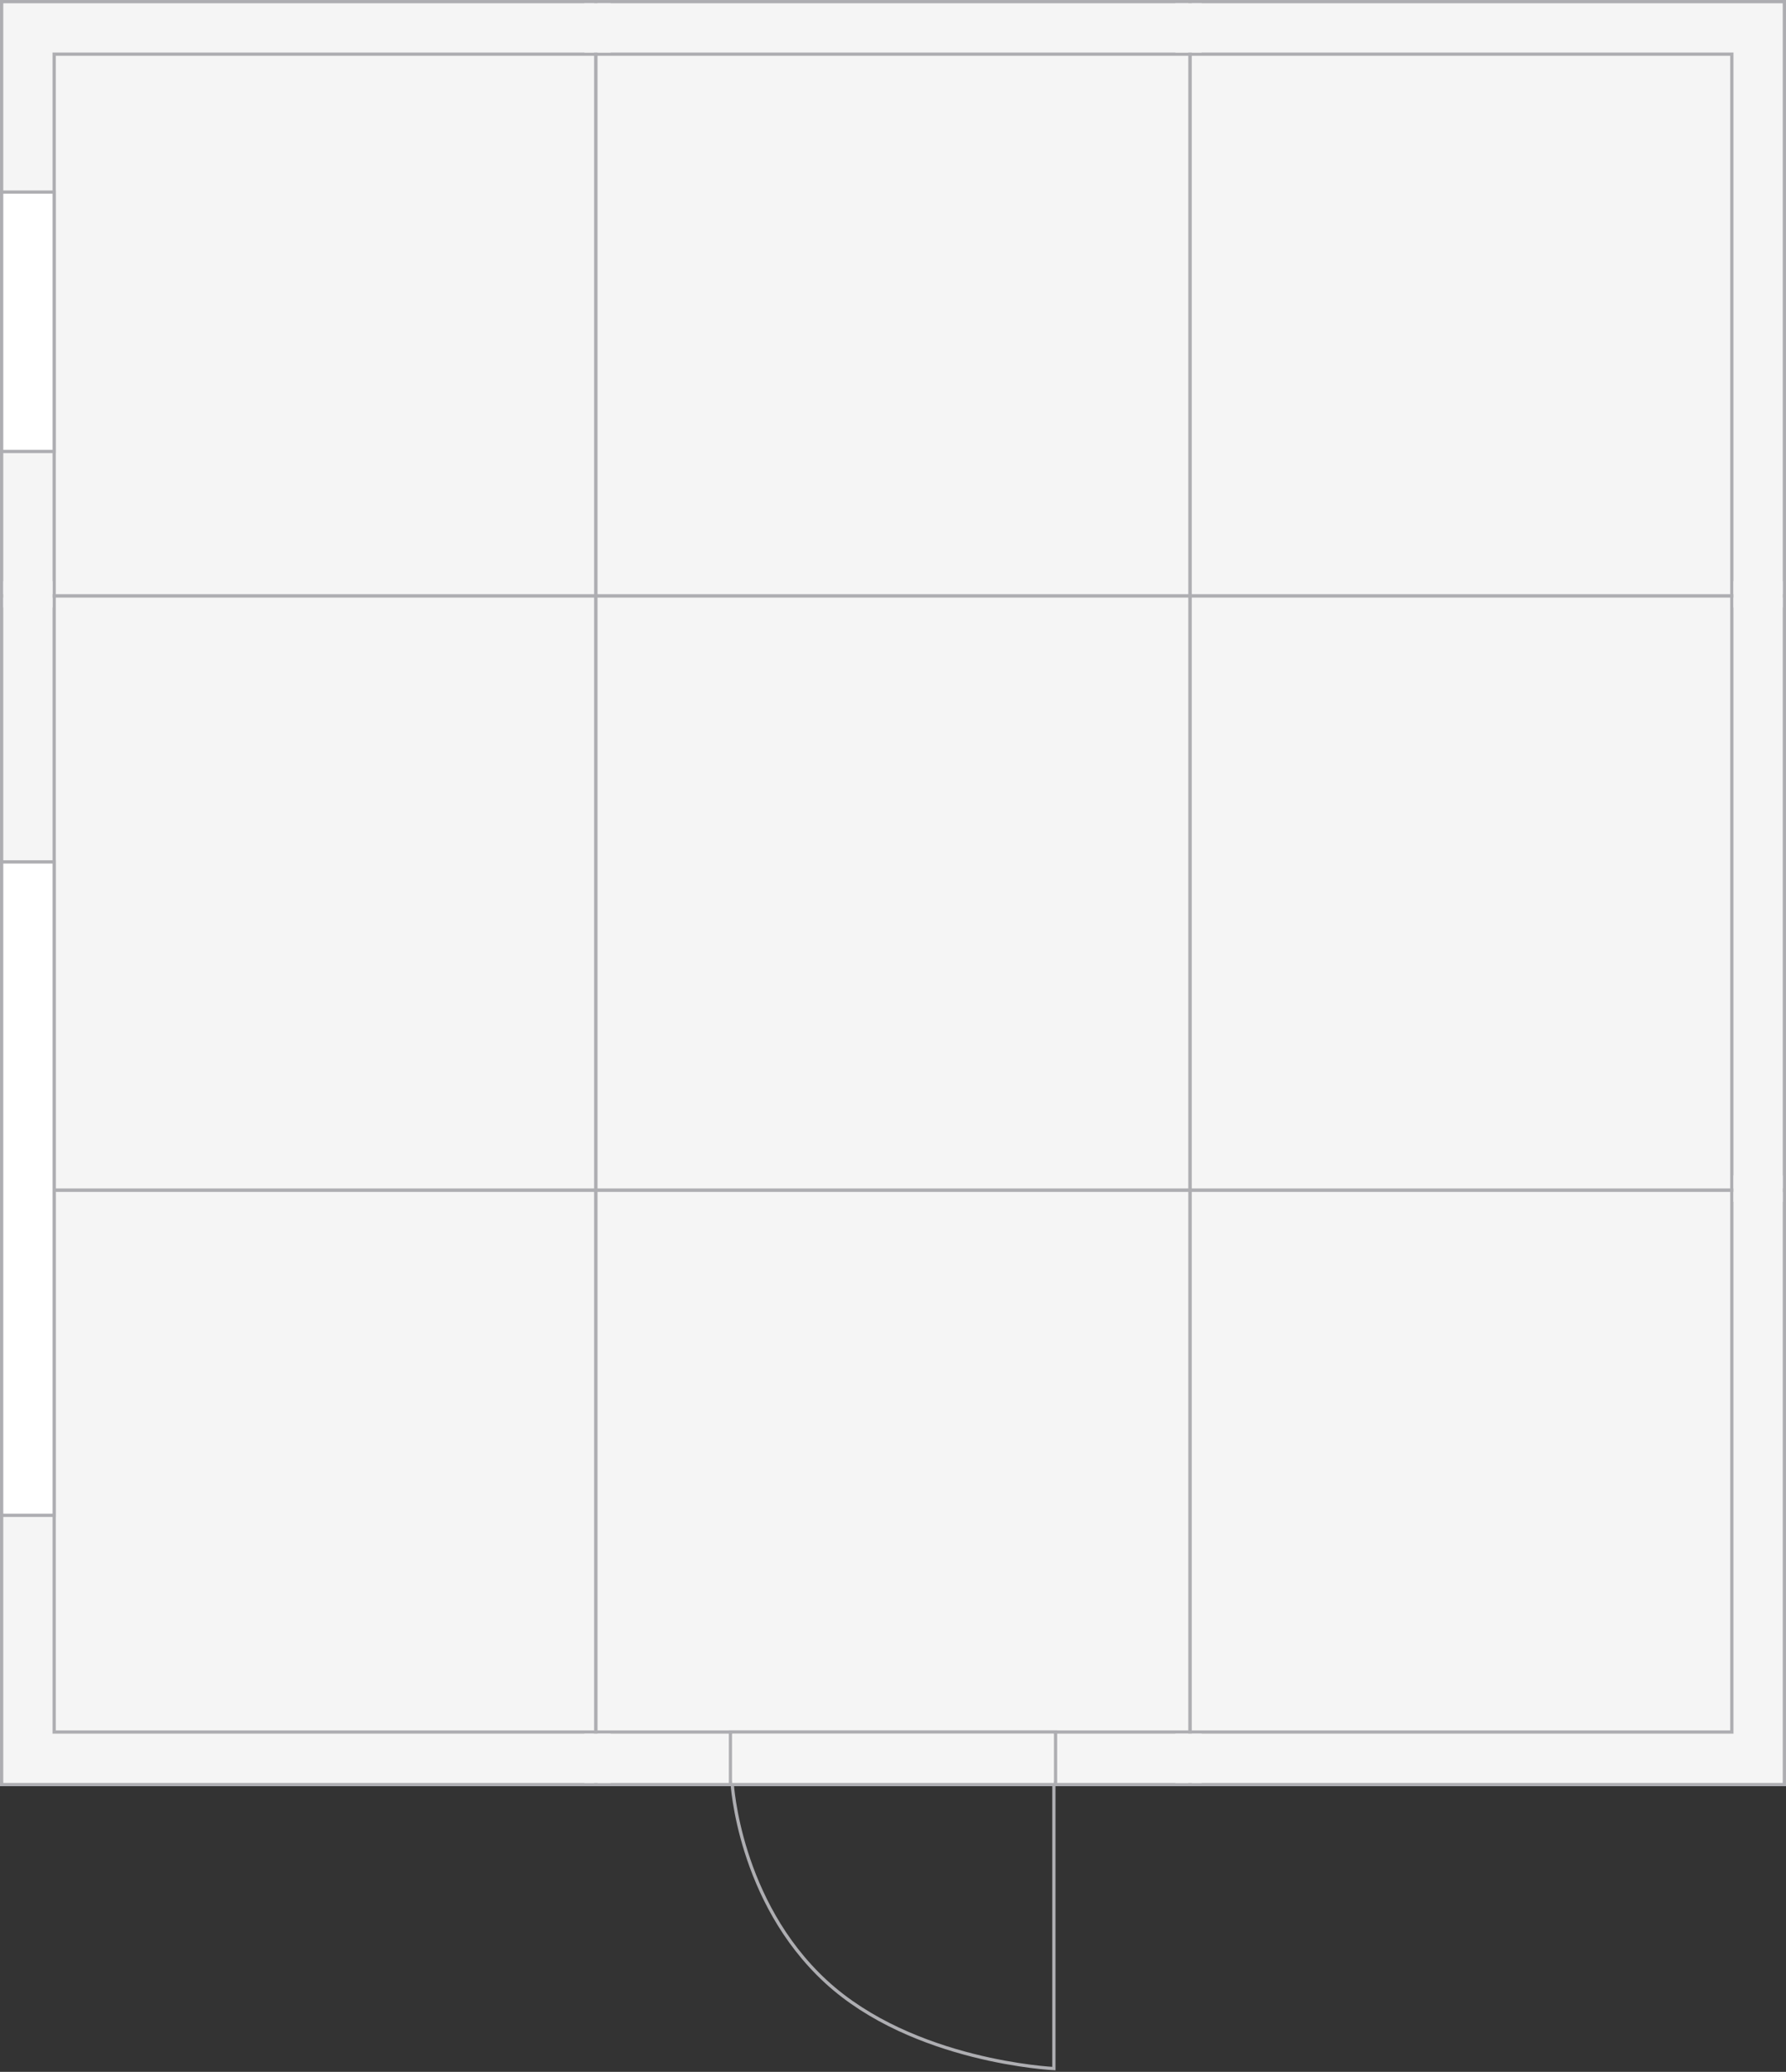 <?xml version="1.0" encoding="UTF-8"?> <svg xmlns="http://www.w3.org/2000/svg" width="544" height="631" viewBox="0 0 544 631" fill="none"><rect x="0" y="0" width="544" height="631" fill="#333333" stroke="none"/> <rect x="0.5" y="0.5" width="181" height="181" fill="#F5F5F5" stroke="#AEAEB2"></rect> <rect x="0.5" y="181.5" width="181" height="181" fill="#F5F5F5" stroke="#AEAEB2"></rect> <rect x="0.5" y="362.5" width="181" height="181" fill="#F5F5F5" stroke="#AEAEB2"></rect> <rect x="181.5" y="0.5" width="181" height="181" fill="#F5F5F5" stroke="#AEAEB2"></rect> <rect x="362.5" y="0.5" width="181" height="181" fill="#F5F5F5" stroke="#AEAEB2"></rect> <rect x="181.5" y="181.5" width="181" height="181" fill="#F5F5F5" stroke="#AEAEB2"></rect> <rect x="362.5" y="181.5" width="181" height="181" fill="#F5F5F5" stroke="#AEAEB2"></rect> <rect x="181.5" y="362.5" width="181" height="181" fill="#F5F5F5" stroke="#AEAEB2"></rect> <rect x="362.5" y="362.5" width="181" height="181" fill="#F5F5F5" stroke="#AEAEB2"></rect> <rect x="16.5" y="16.5" width="511" height="511" stroke="#AEAEB2"></rect> <rect x="0.5" y="262.5" width="16" height="199" fill="white" stroke="#AEAEB2"></rect> <rect x="222.5" y="527.5" width="99" height="16" stroke="#AEAEB2"></rect> <path d="M321 543H223C223 543 224.966 579 251.563 603.5C278.16 628 321 630 321 630V543Z" stroke="#AEAEB2"></path> <rect x="0.5" y="58.5" width="16" height="79" fill="white" stroke="#AEAEB2"></rect> <rect x="223" y="528" width="98" height="15" fill="#F5F5F5"></rect> <rect x="528" y="185" width="8" height="15" transform="rotate(-90 528 185)" fill="#F5F5F5"></rect> <rect x="1" y="185" width="8" height="15" transform="rotate(-90 1 185)" fill="#F5F5F5"></rect> <rect x="528" y="366" width="8" height="15" transform="rotate(-90 528 366)" fill="#F5F5F5"></rect> <rect x="178" y="1" width="8" height="15" fill="#F5F5F5"></rect> <rect x="358" y="1" width="8" height="15" fill="#F5F5F5"></rect> <rect x="178" y="528" width="8" height="15" fill="#F5F5F5"></rect> <rect x="358" y="528" width="8" height="15" fill="#F5F5F5"></rect> </svg> 